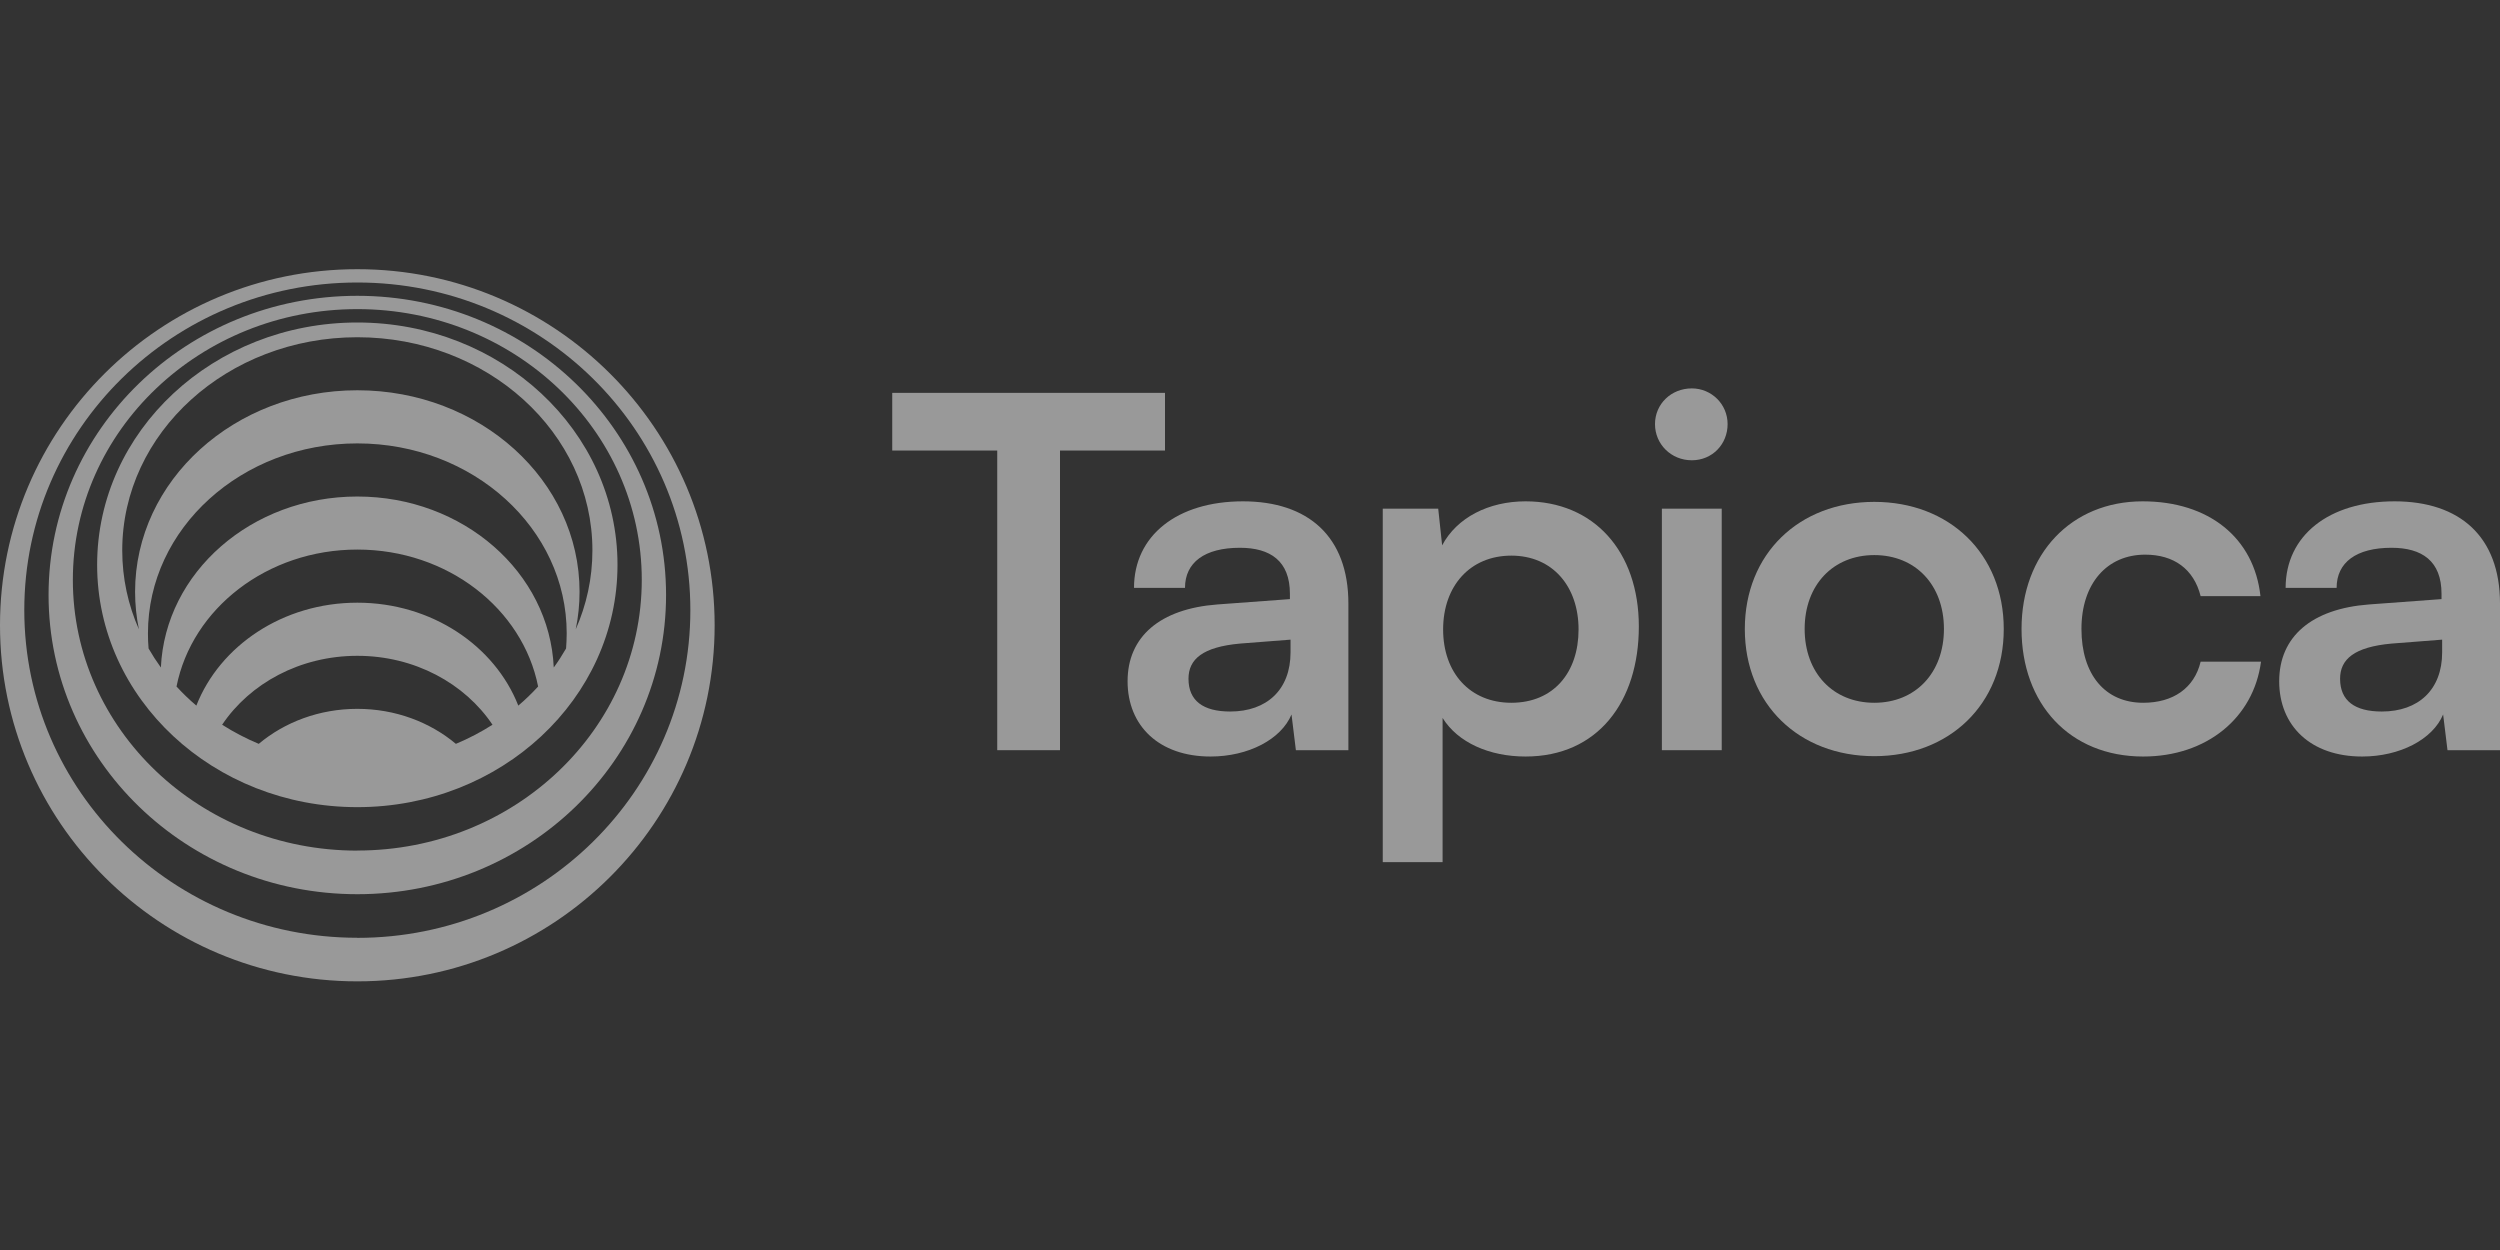 <svg width="200" height="100" viewBox="0 0 200 100" fill="none" xmlns="http://www.w3.org/2000/svg">
<rect x="0" y="0" width="200" height="100" fill="#333333" stroke="none"/>
<g opacity="0.5" clip-path="url(#clip0_3494_9294)">
<path d="M93.2 31.429H71.379V36.043H79.779V60.015H84.8V36.043H93.2V31.429Z" fill="white"/>
<path d="M99.436 40.107C94.178 40.107 90.721 42.843 90.721 47.029H94.8C94.8 44.993 96.371 43.822 99.193 43.822C101.628 43.822 103.193 44.879 103.193 47.5V47.929L97.386 48.357C92.793 48.707 90.207 50.936 90.207 54.5C90.207 58.065 92.721 60.522 96.843 60.522C99.864 60.522 102.493 59.15 103.321 57.157L103.671 60.015H107.871V48.279C107.871 42.922 104.65 40.107 99.436 40.107ZM103.243 52.193C103.243 55.165 101.357 56.922 98.414 56.922C96.257 56.922 95.079 56.065 95.079 54.3C95.079 52.736 96.214 51.757 99.2 51.486L103.243 51.172V52.186V52.193Z" fill="white"/>
<path d="M122.043 40.107C119.1 40.107 116.55 41.4 115.371 43.629L115.057 40.693H110.621V68.972H115.407V57.436C116.621 59.393 119.135 60.522 122.043 60.522C127.814 60.522 131.107 56.143 131.107 50.122C131.107 44.1 127.5 40.107 122.043 40.107ZM120.907 56.222C117.607 56.222 115.45 53.836 115.45 50.357C115.45 46.879 117.607 44.45 120.907 44.45C124.207 44.45 126.285 46.915 126.285 50.357C126.285 53.8 124.285 56.222 120.907 56.222Z" fill="white"/>
<path d="M137.737 40.693H132.951V60.015H137.737V40.693Z" fill="white"/>
<path d="M135.343 31.072C133.693 31.072 132.4 32.322 132.4 33.929C132.4 35.536 133.693 36.822 135.343 36.822C136.993 36.822 138.208 35.529 138.208 33.929C138.208 32.329 136.915 31.072 135.343 31.072Z" fill="white"/>
<path d="M149.943 40.15C143.936 40.15 139.586 44.293 139.586 50.322C139.586 56.35 143.943 60.493 149.943 60.493C155.943 60.493 160.3 56.35 160.3 50.322C160.3 44.293 155.943 40.15 149.943 40.15ZM149.943 56.222C146.643 56.222 144.372 53.836 144.372 50.315C144.372 46.793 146.65 44.407 149.943 44.407C153.236 44.407 155.515 46.793 155.515 50.315C155.515 53.836 153.236 56.222 149.943 56.222Z" fill="white"/>
<path d="M171.458 56.222C168.394 56.222 166.516 53.95 166.516 50.315C166.516 46.679 168.558 44.372 171.616 44.372C173.894 44.372 175.501 45.507 176.051 47.693H180.837C180.33 43.036 176.716 40.107 171.416 40.107C165.687 40.107 161.723 44.329 161.723 50.315C161.723 56.3 165.566 60.522 171.458 60.522C176.523 60.522 180.287 57.436 180.88 52.936H176.051C175.544 55.05 173.851 56.222 171.458 56.222Z" fill="white"/>
<path d="M191.565 40.107C186.307 40.107 182.85 42.843 182.85 47.029H186.929C186.929 44.993 188.5 43.822 191.322 43.822C193.757 43.822 195.322 44.879 195.322 47.5V47.929L189.515 48.357C184.922 48.707 182.336 50.936 182.336 54.5C182.336 58.065 184.85 60.522 188.972 60.522C191.993 60.522 194.622 59.15 195.45 57.157L195.8 60.015H200V48.279C200 42.922 196.779 40.107 191.565 40.107ZM195.372 52.193C195.372 55.165 193.486 56.922 190.543 56.922C188.386 56.922 187.207 56.065 187.207 54.3C187.207 52.736 188.343 51.757 191.329 51.486L195.372 51.172V52.186V52.193Z" fill="white"/>
<path d="M28.586 21.536C12.8 21.536 0 34.286 0 50.022C0 65.758 12.8 78.508 28.586 78.508C44.371 78.508 57.171 65.75 57.171 50.022C57.171 34.293 44.371 21.536 28.586 21.536ZM28.586 75.022C13.871 75.022 1.943 63.286 1.943 48.808C1.943 34.329 13.871 22.6 28.586 22.6C43.3 22.6 55.229 34.336 55.229 48.815C55.229 63.293 43.3 75.029 28.586 75.029V75.022Z" fill="white"/>
<path d="M28.585 23.665C14.942 23.665 3.885 34.379 3.885 47.6C3.885 60.822 14.942 71.536 28.585 71.536C42.228 71.536 53.285 60.822 53.285 47.6C53.285 34.379 42.228 23.665 28.585 23.665ZM28.585 68.05C16.02 68.05 5.828 58.35 5.828 46.393C5.828 34.436 16.02 24.729 28.585 24.729C41.149 24.729 51.342 34.429 51.342 46.386C51.342 58.343 41.156 68.043 28.585 68.043V68.05Z" fill="white"/>
<path d="M28.586 25.8C17.093 25.8 7.771 34.479 7.771 45.186C7.771 55.893 17.086 64.572 28.586 64.572C40.086 64.572 49.4 55.893 49.4 45.186C49.4 34.479 40.079 25.8 28.586 25.8ZM17.771 57.979C19.993 54.672 24 52.465 28.586 52.465C33.172 52.465 37.179 54.672 39.4 57.979C38.479 58.565 37.5 59.079 36.471 59.508C34.4 57.772 31.629 56.708 28.586 56.708C25.543 56.708 22.771 57.772 20.7 59.508C19.672 59.079 18.693 58.565 17.771 57.979ZM28.586 48.215C22.643 48.215 17.593 51.651 15.707 56.45C15.143 55.972 14.614 55.458 14.121 54.922C15.357 48.693 21.364 43.965 28.586 43.965C35.807 43.965 41.814 48.693 43.05 54.922C42.557 55.458 42.029 55.972 41.464 56.45C39.579 51.651 34.522 48.215 28.586 48.215ZM28.586 26.979C38.971 26.979 47.393 34.615 47.393 44.029C47.393 46.265 46.922 48.393 46.057 50.35C46.257 49.379 46.364 48.372 46.364 47.343C46.364 38.436 38.407 31.222 28.586 31.222C18.764 31.222 10.807 38.443 10.807 47.343C10.807 48.372 10.914 49.372 11.114 50.35C10.25 48.393 9.779 46.265 9.779 44.029C9.779 34.615 18.2 26.979 28.586 26.979ZM11.836 50.665C11.836 42.272 19.336 35.472 28.586 35.472C37.836 35.472 45.336 42.272 45.336 50.665C45.336 51.072 45.314 51.479 45.286 51.879C44.986 52.401 44.657 52.915 44.3 53.401C43.964 45.793 37.057 39.722 28.586 39.722C20.114 39.722 13.214 45.793 12.871 53.401C12.514 52.908 12.186 52.401 11.886 51.879C11.85 51.479 11.836 51.079 11.836 50.665Z" fill="white"/>
</g>
<defs>
<clipPath id="clip0_3494_9294">
<rect width="200" height="63.044" fill="white" transform="translate(0 18.5)"/>
</clipPath>
</defs>
</svg>
